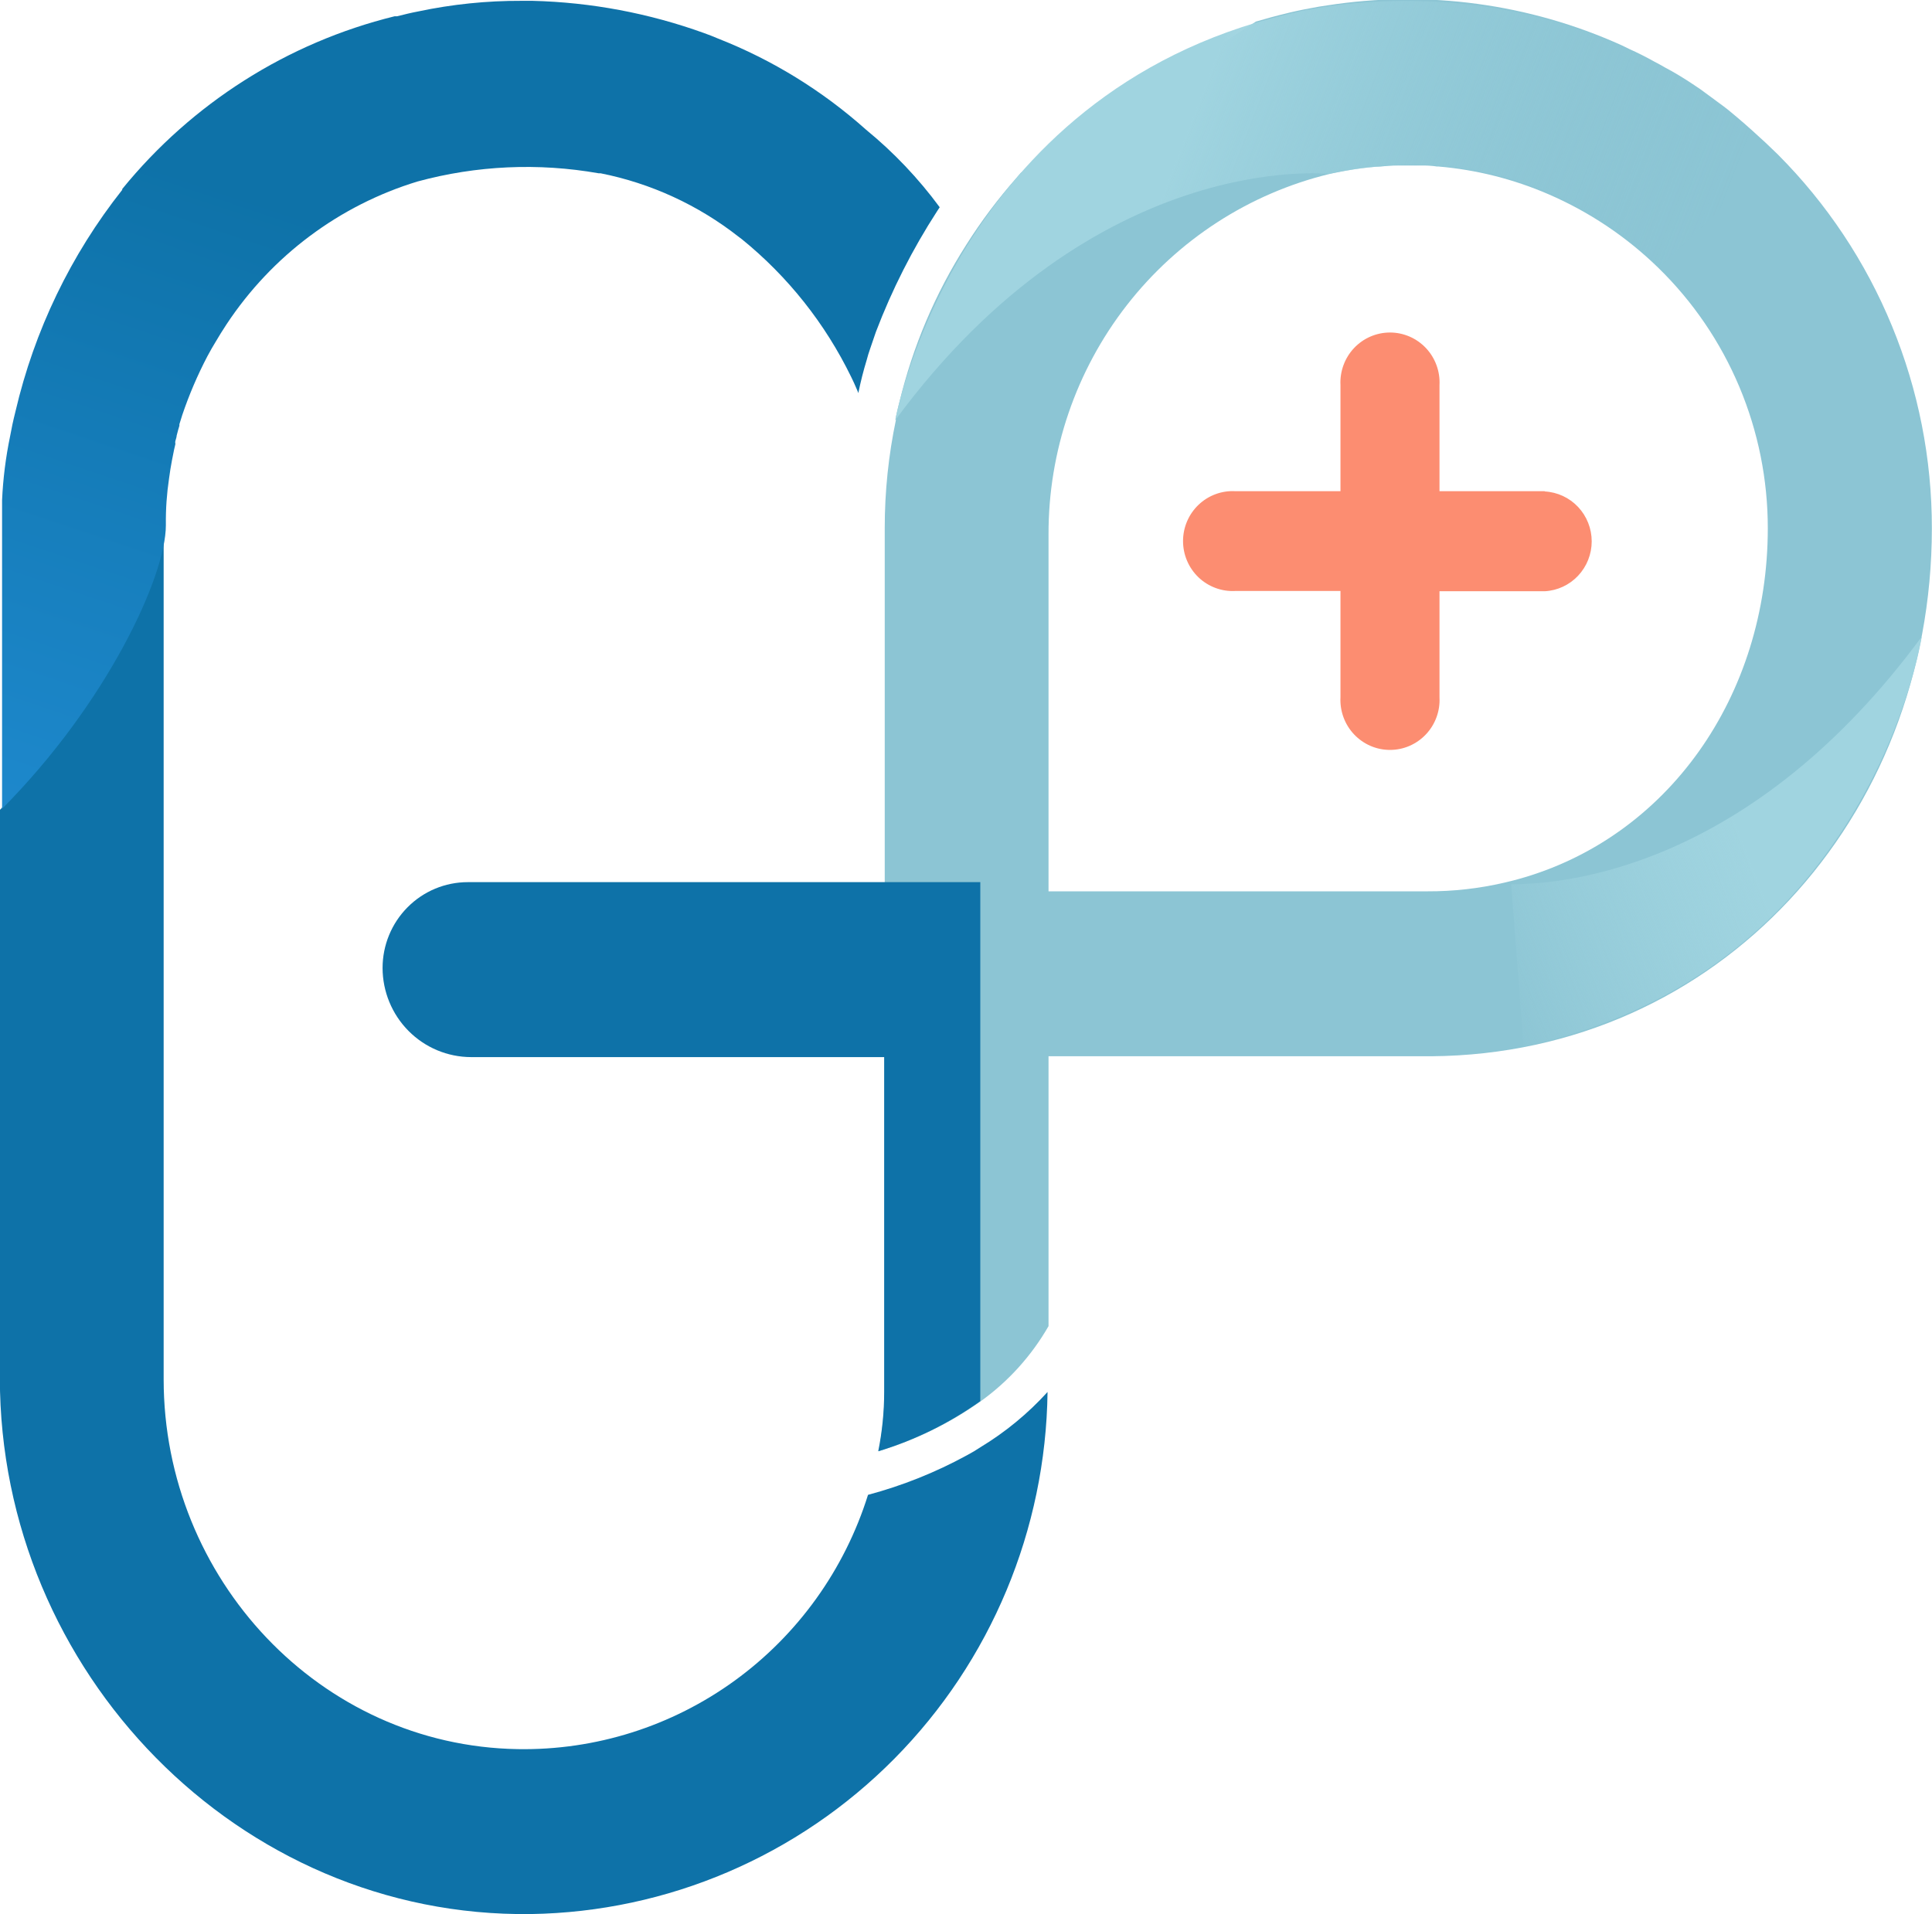 <svg width="109" height="108" viewBox="0 0 109 108" fill="none" xmlns="http://www.w3.org/2000/svg">
<g clip-path="url(#clip0_21_29)">
<path d="M57.597 9.746L57.356 10.029C56.305 11.216 55.351 12.487 54.504 13.83C52.767 16.556 51.495 19.555 50.741 22.704C50.639 23.089 50.577 23.38 50.546 23.544C50.515 23.709 50.546 23.67 50.546 23.694C50.126 25.698 49.915 27.74 49.915 29.788V78.204C49.914 79.437 49.802 80.667 49.58 81.88C51.637 81.259 53.582 80.307 55.338 79.06C56.896 77.94 58.198 76.497 59.156 74.827V59.906V49.767V30.173C59.141 25.478 60.698 20.915 63.573 17.221C66.449 13.528 70.476 10.919 75.004 9.817L75.222 9.77L75.729 9.668L75.994 9.62C76.53 9.521 77.071 9.45 77.615 9.408C77.942 9.408 78.285 9.346 78.628 9.338H79.157H79.82C79.937 9.338 80.053 9.338 80.162 9.338C80.466 9.338 80.755 9.338 81.051 9.393H81.136C83.285 9.575 85.39 10.105 87.37 10.963C89.665 11.955 91.762 13.36 93.557 15.11C95.513 17.016 97.068 19.299 98.129 21.823C99.191 24.348 99.737 27.062 99.736 29.804C99.736 39.283 94.079 47.285 85.64 49.61C85.375 49.681 85.103 49.751 84.861 49.806C83.443 50.135 81.992 50.298 80.537 50.293H58.322C53.218 50.293 56.764 54.456 56.764 59.599H80.755C96.946 59.474 108.992 46.162 108.992 29.811C108.997 25.892 108.231 22.01 106.74 18.389C105.249 14.769 103.062 11.482 100.304 8.717L99.814 8.246C99.65 8.081 99.478 7.932 99.315 7.783C98.723 7.233 98.123 6.709 97.515 6.212C97.351 6.079 97.18 5.953 97.008 5.827C96.65 5.56 96.292 5.301 95.941 5.042L95.497 4.743C94.99 4.406 94.476 4.092 93.939 3.809C93.736 3.691 93.541 3.581 93.338 3.479C92.871 3.217 92.403 2.982 91.936 2.772L91.484 2.552C86.278 0.203 80.508 -0.577 74.872 0.306L74.404 0.377C73.859 0.471 73.306 0.581 72.768 0.707L72.581 0.754C71.989 0.895 71.42 1.052 70.859 1.217" fill="#8CC5D4"/>
<path d="M74.973 9.817C74.973 9.817 61.828 8.34 50.507 23.709C50.507 23.709 53.811 5.301 72.612 0.809C72.612 0.809 87.986 -3.565 100.304 8.709L93.588 15.102C93.588 15.102 87.136 7.5 75.409 9.723L74.973 9.817Z" fill="url(#paint0_linear_21_29)"/>
<path d="M85.258 49.893C88.328 49.893 98.8 48.982 108.423 35.922C108.423 35.922 105.587 54.369 86.785 58.861C86.785 58.861 86.497 58.948 85.96 59.058L85.258 49.893Z" fill="url(#paint1_linear_21_29)"/>
<path d="M87.151 27.715H81.214V21.73C81.234 21.348 81.177 20.966 81.045 20.607C80.914 20.247 80.712 19.919 80.45 19.641C80.189 19.364 79.874 19.142 79.525 18.991C79.176 18.84 78.8 18.762 78.421 18.762C78.041 18.762 77.665 18.84 77.316 18.991C76.967 19.142 76.653 19.364 76.391 19.641C76.13 19.919 75.927 20.247 75.796 20.607C75.665 20.966 75.607 21.348 75.627 21.73V27.715H69.69C69.311 27.694 68.931 27.752 68.575 27.885C68.219 28.017 67.893 28.221 67.617 28.485C67.342 28.748 67.122 29.065 66.972 29.417C66.822 29.768 66.745 30.147 66.745 30.53C66.745 30.913 66.822 31.292 66.972 31.643C67.122 31.995 67.342 32.312 67.617 32.576C67.893 32.839 68.219 33.043 68.575 33.175C68.931 33.308 69.311 33.366 69.69 33.346H75.627V39.346C75.607 39.728 75.665 40.11 75.796 40.469C75.927 40.828 76.13 41.157 76.391 41.434C76.653 41.712 76.967 41.933 77.316 42.085C77.665 42.236 78.041 42.314 78.421 42.314C78.8 42.314 79.176 42.236 79.525 42.085C79.874 41.933 80.189 41.712 80.45 41.434C80.712 41.157 80.914 40.828 81.045 40.469C81.177 40.11 81.234 39.728 81.214 39.346V33.361H87.151C87.867 33.323 88.54 33.01 89.033 32.486C89.526 31.962 89.801 31.268 89.801 30.546C89.801 29.824 89.526 29.129 89.033 28.605C88.54 28.082 87.867 27.768 87.151 27.73V27.715Z" fill="#FC8D71"/>
<path d="M55.307 49.775V79.06C53.551 80.309 51.606 81.264 49.548 81.888C49.77 80.789 49.883 79.671 49.883 78.55V59.647H26.57C25.249 59.642 23.983 59.112 23.049 58.17C22.114 57.228 21.588 55.952 21.584 54.62C21.584 53.335 22.09 52.103 22.992 51.194C23.893 50.285 25.116 49.775 26.391 49.775H55.307Z" fill="url(#paint2_linear_21_29)"/>
<path d="M59.101 78.542C59.003 86.31 55.902 93.734 50.459 99.234C45.016 104.735 37.659 107.88 29.952 108C13.48 108.22 -0.008 94.343 -0.008 77.741V45.699C5.914 39.738 9.233 32.576 9.233 29.701V77.827C9.233 89.073 18.054 98.513 29.212 98.694C33.6 98.768 37.894 97.411 41.455 94.826C45.016 92.24 47.652 88.564 48.972 84.346C50.907 83.83 52.775 83.084 54.535 82.123C54.803 81.982 55.062 81.828 55.314 81.66C56.719 80.81 57.994 79.76 59.101 78.542Z" fill="url(#paint3_linear_21_29)"/>
<path d="M53.016 11.694L52.867 11.921C51.481 14.062 50.324 16.344 49.416 18.73L49.088 19.689C49.016 19.893 48.953 20.097 48.901 20.301C48.712 20.918 48.553 21.545 48.426 22.178C48.426 22.178 48.356 21.982 48.192 21.628C48.138 21.503 48.075 21.385 48.021 21.267C46.555 18.255 44.451 15.603 41.858 13.5L41.671 13.359C39.387 11.567 36.718 10.34 33.879 9.777H33.77C30.372 9.177 26.885 9.335 23.555 10.241C19.148 11.584 15.341 14.43 12.786 18.291L12.459 18.801C12.345 18.984 12.236 19.165 12.132 19.343C12.062 19.453 12.007 19.563 11.937 19.673L11.703 20.097C11.145 21.162 10.671 22.27 10.285 23.411L10.121 23.937C10.12 23.966 10.12 23.995 10.121 24.023C10.082 24.141 10.028 24.338 9.966 24.581C9.966 24.675 9.919 24.777 9.895 24.88C9.872 24.982 9.895 24.982 9.895 25.037C9.895 25.092 9.841 25.264 9.818 25.39C9.794 25.516 9.74 25.775 9.701 25.979C9.638 26.301 9.584 26.647 9.537 27C9.409 27.855 9.349 28.719 9.358 29.584V29.639C9.358 32.513 6.038 39.675 0.117 45.636V28.217C0.172 27.008 0.323 25.805 0.569 24.62C0.647 24.181 0.748 23.709 0.873 23.215C1.938 18.649 3.995 14.379 6.896 10.712V10.665C10.834 5.824 16.227 2.403 22.261 0.919H22.401C22.806 0.817 23.18 0.723 23.601 0.644C25.515 0.239 27.466 0.039 29.422 0.047H30.045C33.349 0.129 36.619 0.745 39.73 1.869C39.987 1.963 40.26 2.065 40.51 2.175C43.574 3.379 46.402 5.121 48.862 7.319C50.423 8.597 51.818 10.066 53.016 11.694Z" fill="url(#paint4_linear_21_29)"/>
</g>
<defs>
<linearGradient id="paint0_linear_21_29" x1="93.245" y1="21.88" x2="65.519" y2="11.158" gradientUnits="userSpaceOnUse">
<stop stop-color="#8CC5D4" stop-opacity="0"/>
<stop offset="0.11" stop-color="#8DC6D5" stop-opacity="0.07"/>
<stop offset="0.32" stop-color="#91C9D7" stop-opacity="0.26"/>
<stop offset="0.62" stop-color="#97CEDB" stop-opacity="0.57"/>
<stop offset="0.99" stop-color="#A0D4E0" stop-opacity="0.98"/>
<stop offset="1" stop-color="#A0D4E0"/>
</linearGradient>
<linearGradient id="paint1_linear_21_29" x1="82.773" y1="53.435" x2="98.287" y2="47.384" gradientUnits="userSpaceOnUse">
<stop stop-color="#A9DAE5" stop-opacity="0"/>
<stop offset="0.17" stop-color="#A8D9E4" stop-opacity="0.15"/>
<stop offset="0.56" stop-color="#A4D7E2" stop-opacity="0.53"/>
<stop offset="1" stop-color="#A0D4E0"/>
</linearGradient>
<linearGradient id="paint2_linear_21_29" x1="21.584" y1="65.827" x2="55.307" y2="65.827" gradientUnits="userSpaceOnUse">
<stop stop-color="#0E72A8"/>
<stop offset="1" stop-color="#0E72A8"/>
</linearGradient>
<linearGradient id="paint3_linear_21_29" x1="-2.06631e-05" y1="68.851" x2="59.109" y2="68.851" gradientUnits="userSpaceOnUse">
<stop stop-color="#0E72A8"/>
<stop offset="1" stop-color="#0E72A8"/>
</linearGradient>
<linearGradient id="paint4_linear_21_29" x1="27.489" y1="15.448" x2="15.69" y2="50.575" gradientUnits="userSpaceOnUse">
<stop stop-color="#0E72A8"/>
<stop offset="1" stop-color="#1D88CC"/>
</linearGradient>
<clipPath id="clip0_21_29">
<rect width="109" height="108" fill="white"/>
</clipPath>
</defs>
</svg>

